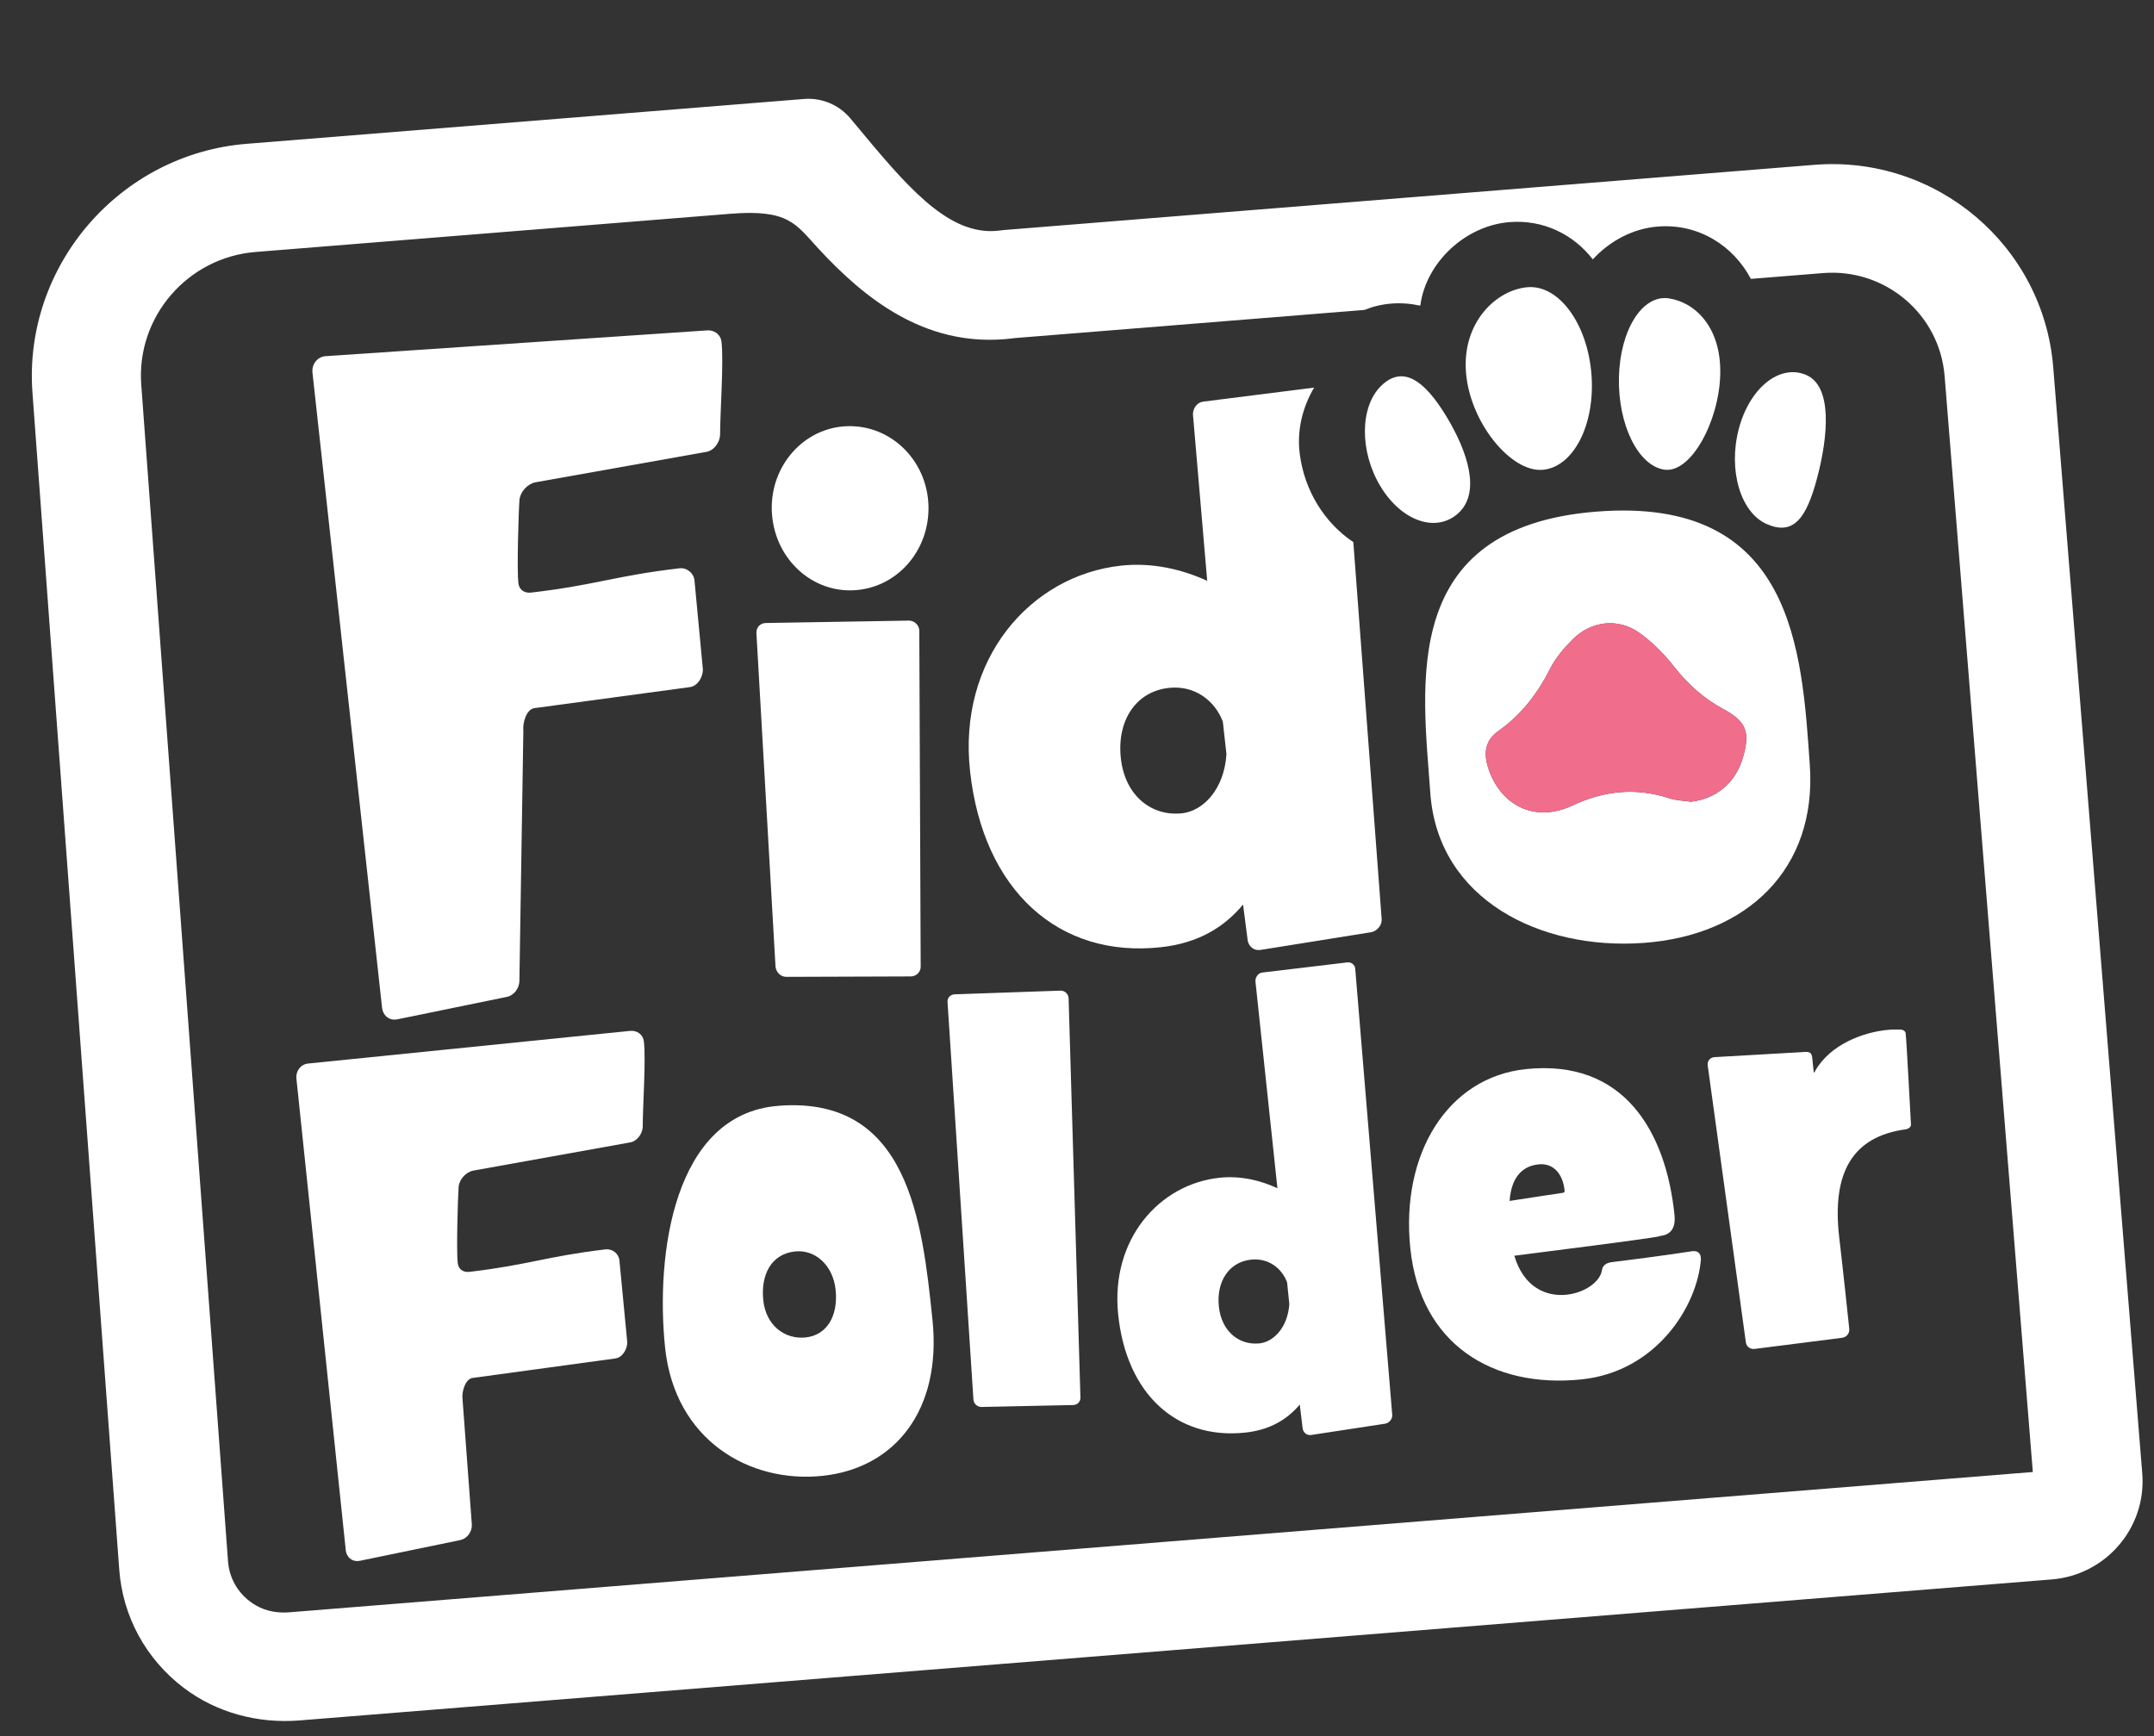 <svg xmlns="http://www.w3.org/2000/svg" width="294" height="237" viewBox="0 0 294 237" fill="none"><rect x="0" y="0" width="294" height="237" fill="#333333" stroke="none"/><g clip-path="url(#clip0_1357_122)"><path d="M247.627 22.5L137.079 31.395L136.621 31.448C130.113 32.378 124.744 26.607 117.892 18.349C117.261 17.588 116.641 16.843 116.035 16.124C114.486 14.291 112.143 13.317 109.741 13.51L33.673 19.631C16.316 21.023 3.158 36.315 4.43 53.605L16.274 214.224C16.747 220.638 19.886 226.437 25.064 230.379C29.555 233.798 35.237 235.293 40.871 234.84L280.025 215.595C287.457 214.997 292.992 208.516 292.397 201.123L280.247 50.143C278.911 33.535 264.303 21.158 247.621 22.5L247.627 22.5ZM277.449 200.93L39.472 220.08C37.907 220.206 36.315 219.934 34.954 219.151C32.693 217.852 31.308 215.627 31.123 213.127L19.279 52.507C18.595 43.266 25.589 35.143 34.867 34.396L99.688 29.18C107.659 28.539 108.622 30.592 111.693 33.919C117.989 40.741 126.079 47.185 137.099 46.298C137.553 46.261 138.016 46.213 138.483 46.149L186.218 42.308C187.386 41.84 188.611 41.542 189.869 41.441C191.213 41.332 192.508 41.434 193.736 41.703L193.86 41.693C194.649 35.778 200.039 30.801 206.019 30.32C210.693 29.944 214.788 32.032 217.406 35.407C219.687 32.908 222.874 31.197 226.247 30.926C231.816 30.478 236.569 33.519 238.978 38.068L248.827 37.275C257.31 36.592 264.743 42.889 265.422 51.336L277.46 200.929L277.449 200.93Z" fill="white"></path><path d="M52.156 137.605C52.263 138.527 53.013 139.283 54.03 139.163C54.03 139.163 54.122 139.156 54.213 139.143L69.186 136.073C70.196 135.862 70.923 134.84 70.894 133.81L71.433 99.74C71.313 98.722 71.837 96.787 72.951 96.659L94.154 93.791C95.176 93.671 95.969 92.455 95.933 91.333L94.796 79.294L94.788 79.203C94.663 78.186 93.73 77.455 92.713 77.575C83.808 78.621 81.407 79.842 72.502 80.888C71.576 80.995 70.859 80.517 70.752 79.596C70.546 77.839 70.762 70.137 70.907 68.151C71.066 67.1 71.977 66.059 73.078 65.835L96.297 61.7C97.411 61.568 98.216 60.443 98.285 59.404C98.284 56.219 98.801 49.418 98.475 46.643C98.355 45.625 97.434 44.985 96.412 45.105L44.452 48.616L44.36 48.623C43.246 48.756 42.52 49.782 42.652 50.886L52.143 137.514L52.151 137.606L52.156 137.605Z" fill="white"></path><path d="M116.333 80.579C122.309 80.395 126.918 75.228 126.726 68.997C126.537 62.863 121.62 57.986 115.644 58.175C109.759 58.357 105.151 63.524 105.341 69.663C105.532 75.894 110.449 80.766 116.328 80.579L116.333 80.579Z" fill="white"></path><path d="M124.031 84.713L104.508 85.04C103.761 85.062 103.221 85.641 103.242 86.38L105.853 131.991C105.967 132.734 106.551 133.368 107.39 133.339L124.305 133.281L124.397 133.273C125.053 133.258 125.685 132.678 125.664 131.933L125.476 86.062C125.454 85.317 124.779 84.69 124.031 84.713Z" fill="white"></path><path d="M177.4 61.928C176.996 58.721 177.782 55.597 179.363 52.907L164.227 54.822C163.393 54.916 162.822 55.725 162.825 56.568L164.772 79.282C161.31 77.7 157.251 76.745 152.982 77.213C140.631 78.574 130.706 89.967 132.408 105.313C134.211 121.581 144.537 130.831 158.465 129.293C163.575 128.731 167.094 126.56 169.664 123.471L170.31 128.454C170.482 129.181 171.111 129.768 171.95 129.674L172.042 129.666L187.186 127.242C188.013 127.056 188.675 126.235 188.581 125.404L184.716 73.999C180.766 71.354 178.033 66.955 177.4 61.928ZM161.334 111.011C157.248 111.464 153.559 108.689 152.985 103.511C152.424 98.424 154.984 94.4 159.534 93.899C163.06 93.507 165.833 95.636 166.906 98.514L167.399 102.952C167.085 107.758 164.215 110.698 161.335 111.016L161.334 111.011Z" fill="white"></path><path d="M195.221 108.224C196.245 122.83 210.309 129.74 224.376 128.705C238.442 127.67 248.019 118.636 247.021 104.407C245.936 88.898 244.879 67.665 217.846 69.841C190.814 72.016 194.198 93.619 195.222 108.23L195.221 108.224ZM228.471 90.969C230.342 93.365 232.487 95.307 235.156 96.753C238.364 98.485 238.913 99.906 237.887 103.417C236.881 106.857 234.27 109.035 230.793 109.434C229.815 109.286 228.798 109.275 227.872 108.971C223.28 107.464 218.939 107.916 214.553 109.978C209.497 112.354 204.664 109.936 203.061 104.603C202.482 102.665 202.783 101.007 204.499 99.793C207.645 97.571 209.881 94.655 211.605 91.234C212.345 89.768 213.488 88.443 214.664 87.267C217.142 84.78 220.81 84.323 223.682 86.336C225.484 87.602 227.115 89.234 228.471 90.974L228.471 90.969Z" fill="white"></path><path d="M87.875 142.128C87.762 141.197 86.916 140.61 85.98 140.718L42.113 145.167L42.026 145.174C41.005 145.3 40.336 146.241 40.461 147.258L47.189 211.558L47.196 211.644C47.302 212.49 47.988 213.181 48.924 213.073C48.924 213.073 49.011 213.066 49.096 213.054L62.839 210.217C63.768 210.018 64.431 209.083 64.404 208.139L63.127 190.92C63.014 189.988 63.496 188.214 64.518 188.088L83.978 185.43C84.914 185.317 85.644 184.203 85.611 183.173L84.552 172.118L84.546 172.032C84.433 171.1 83.575 170.428 82.639 170.541C74.46 171.513 72.264 172.636 64.086 173.608C63.236 173.709 62.576 173.27 62.475 172.423C62.286 170.811 62.477 163.738 62.602 161.916C62.747 160.953 63.583 159.993 64.593 159.788L85.903 155.958C86.925 155.838 87.667 154.8 87.727 153.849C87.725 150.923 88.183 144.678 87.881 142.133L87.875 142.128Z" fill="white"></path><path d="M106.179 150.952C91.931 152.099 89.459 171.263 90.778 183.936C92.097 196.614 102.325 202.486 112.236 201.456C122.148 200.426 128.555 192.496 127.273 180.15C125.875 166.689 124.009 149.512 106.178 150.947L106.179 150.952ZM109.95 182.561C107.127 182.853 104.54 180.941 104.18 177.482C103.82 174.018 105.247 171.161 108.533 170.821C111.226 170.539 113.699 172.66 114.055 176.06C114.425 179.654 112.843 182.263 109.955 182.561L109.95 182.561Z" fill="white"></path><path d="M144.733 135.223L130.282 135.726C129.708 135.756 129.299 136.2 129.328 136.771L129.334 136.841L132.864 191.036C132.894 191.607 133.415 192.079 133.988 192.049L146.444 191.787L146.514 191.782C147.088 191.757 147.497 191.308 147.468 190.737L145.852 136.236C145.822 135.665 145.301 135.193 144.728 135.223L144.733 135.223Z" fill="white"></path><path d="M184.972 132.195C184.922 131.702 184.445 131.313 183.944 131.364L183.885 131.369L172.301 132.75C171.741 132.805 171.36 133.344 171.351 133.908L174.356 162.198C172.053 161.123 169.35 160.465 166.494 160.759C158.241 161.607 151.56 169.165 152.619 179.419C153.743 190.291 160.594 196.516 169.897 195.556C173.313 195.206 175.674 193.772 177.405 191.723L177.809 195.055C177.924 195.543 178.342 195.936 178.897 195.881L178.962 195.876L189.087 194.331C189.637 194.211 190.082 193.667 190.026 193.109L184.977 132.249L184.972 132.19L184.972 132.195ZM171.899 183.373C169.168 183.652 166.72 181.784 166.36 178.324C166.011 174.929 167.739 172.248 170.778 171.939C173.137 171.695 174.98 173.131 175.678 175.054L175.982 178.021C175.746 181.23 173.817 183.176 171.894 183.374L171.899 183.373Z" fill="white"></path><path d="M230.978 170.788C230.838 170.8 227.429 171.366 220.087 172.271C219.177 172.365 218.725 172.764 218.647 173.409C218.388 174.987 216.275 176.471 213.824 176.728C211.093 177.012 207.99 175.78 206.688 171.407C225.416 169.04 226.596 168.778 226.585 168.708C227.705 168.591 228.775 167.986 228.552 165.824C227.371 154.455 221.669 144.547 208.288 145.932C197.574 147.042 191.154 157.51 192.496 170.408C193.85 183.451 203.688 189.549 215.879 188.287C226.038 187.231 231.693 178.329 232.156 171.867C232.151 171.797 232.145 171.727 232.129 171.588C232.073 171.03 231.684 170.715 230.983 170.788L230.978 170.788ZM209.992 158.936C212.163 158.712 213.333 160.424 213.544 162.446C213.572 162.725 213.508 162.801 213.297 162.823C213.017 162.851 208.978 163.484 206.048 163.926C206.274 160.657 207.815 159.16 209.992 158.936Z" fill="white"></path><path d="M260.098 141.033C260.059 140.684 259.698 140.584 259.482 140.531C258.917 140.522 258.28 140.514 257.505 140.593C254.353 140.922 249.843 142.512 247.748 146.185C247.695 146.33 247.631 146.411 247.631 146.411C247.561 146.417 247.544 146.277 247.533 146.138L247.36 144.464C247.282 143.697 247.05 143.511 246.139 143.605L234.033 144.298L233.963 144.304C233.403 144.365 233.028 144.828 233.083 145.386L233.089 145.456L238.287 183.191C238.354 183.818 238.884 184.186 239.449 184.13L239.52 184.124L251.402 182.611C252.032 182.544 252.472 182.006 252.405 181.379C251.665 174.267 251.021 168.765 251.021 168.765C250.06 160.195 252.721 155.125 260.192 154.14C260.606 154.025 260.864 153.788 260.825 153.44C260.723 151.761 260.26 142.572 260.11 141.108L260.104 141.038L260.098 141.033Z" fill="white"></path><path d="M199.123 69.974C202.111 67.143 200.319 61.62 197.408 56.825C194.496 52.029 191.561 49.778 188.573 52.609C185.585 55.44 185.529 61.625 188.441 66.42C191.352 71.216 196.141 72.809 199.128 69.973L199.123 69.974Z" fill="white"></path><path d="M210.516 64.136C214.769 63.794 217.768 57.933 217.214 51.05C216.661 44.167 212.763 38.862 208.51 39.204C204.257 39.547 199.541 43.977 200.095 50.86C200.648 57.743 206.258 64.473 210.516 64.13L210.516 64.136Z" fill="white"></path><path d="M227.184 64.109C230.773 64.626 234.636 57.56 234.796 51.102C234.955 44.642 231.341 41.245 227.752 40.723C224.163 40.206 221.129 45.02 220.97 51.479C220.81 57.938 223.59 63.592 227.179 64.109L227.184 64.109Z" fill="white"></path><path d="M241.172 71.549C244.779 73.109 246.555 70.808 248.036 65.184C249.517 59.559 250.142 52.749 246.541 51.189C242.933 49.63 238.81 52.925 237.328 58.544C235.847 64.169 237.565 69.99 241.172 71.549Z" fill="white"></path><path d="M214.664 87.262C213.488 88.438 212.345 89.763 211.605 91.229C209.881 94.65 207.65 97.566 204.499 99.788C202.782 100.997 202.481 102.66 203.061 104.598C204.658 109.937 209.497 112.354 214.552 109.974C218.944 107.911 223.28 107.46 227.871 108.967C228.798 109.271 229.814 109.281 230.793 109.429C234.27 109.031 236.881 106.852 237.886 103.413C238.913 99.901 238.364 98.48 235.155 96.748C232.487 95.308 230.336 93.361 228.471 90.964C227.114 89.224 225.483 87.592 223.681 86.326C220.809 84.312 217.141 84.77 214.664 87.257L214.664 87.262Z" fill="#F16D8C"></path></g><defs><clipPath id="clip0_1357_122"><rect width="276.289" height="215.098" fill="white" transform="translate(0.828 22.269) rotate(-4.601)"></rect></clipPath></defs></svg>